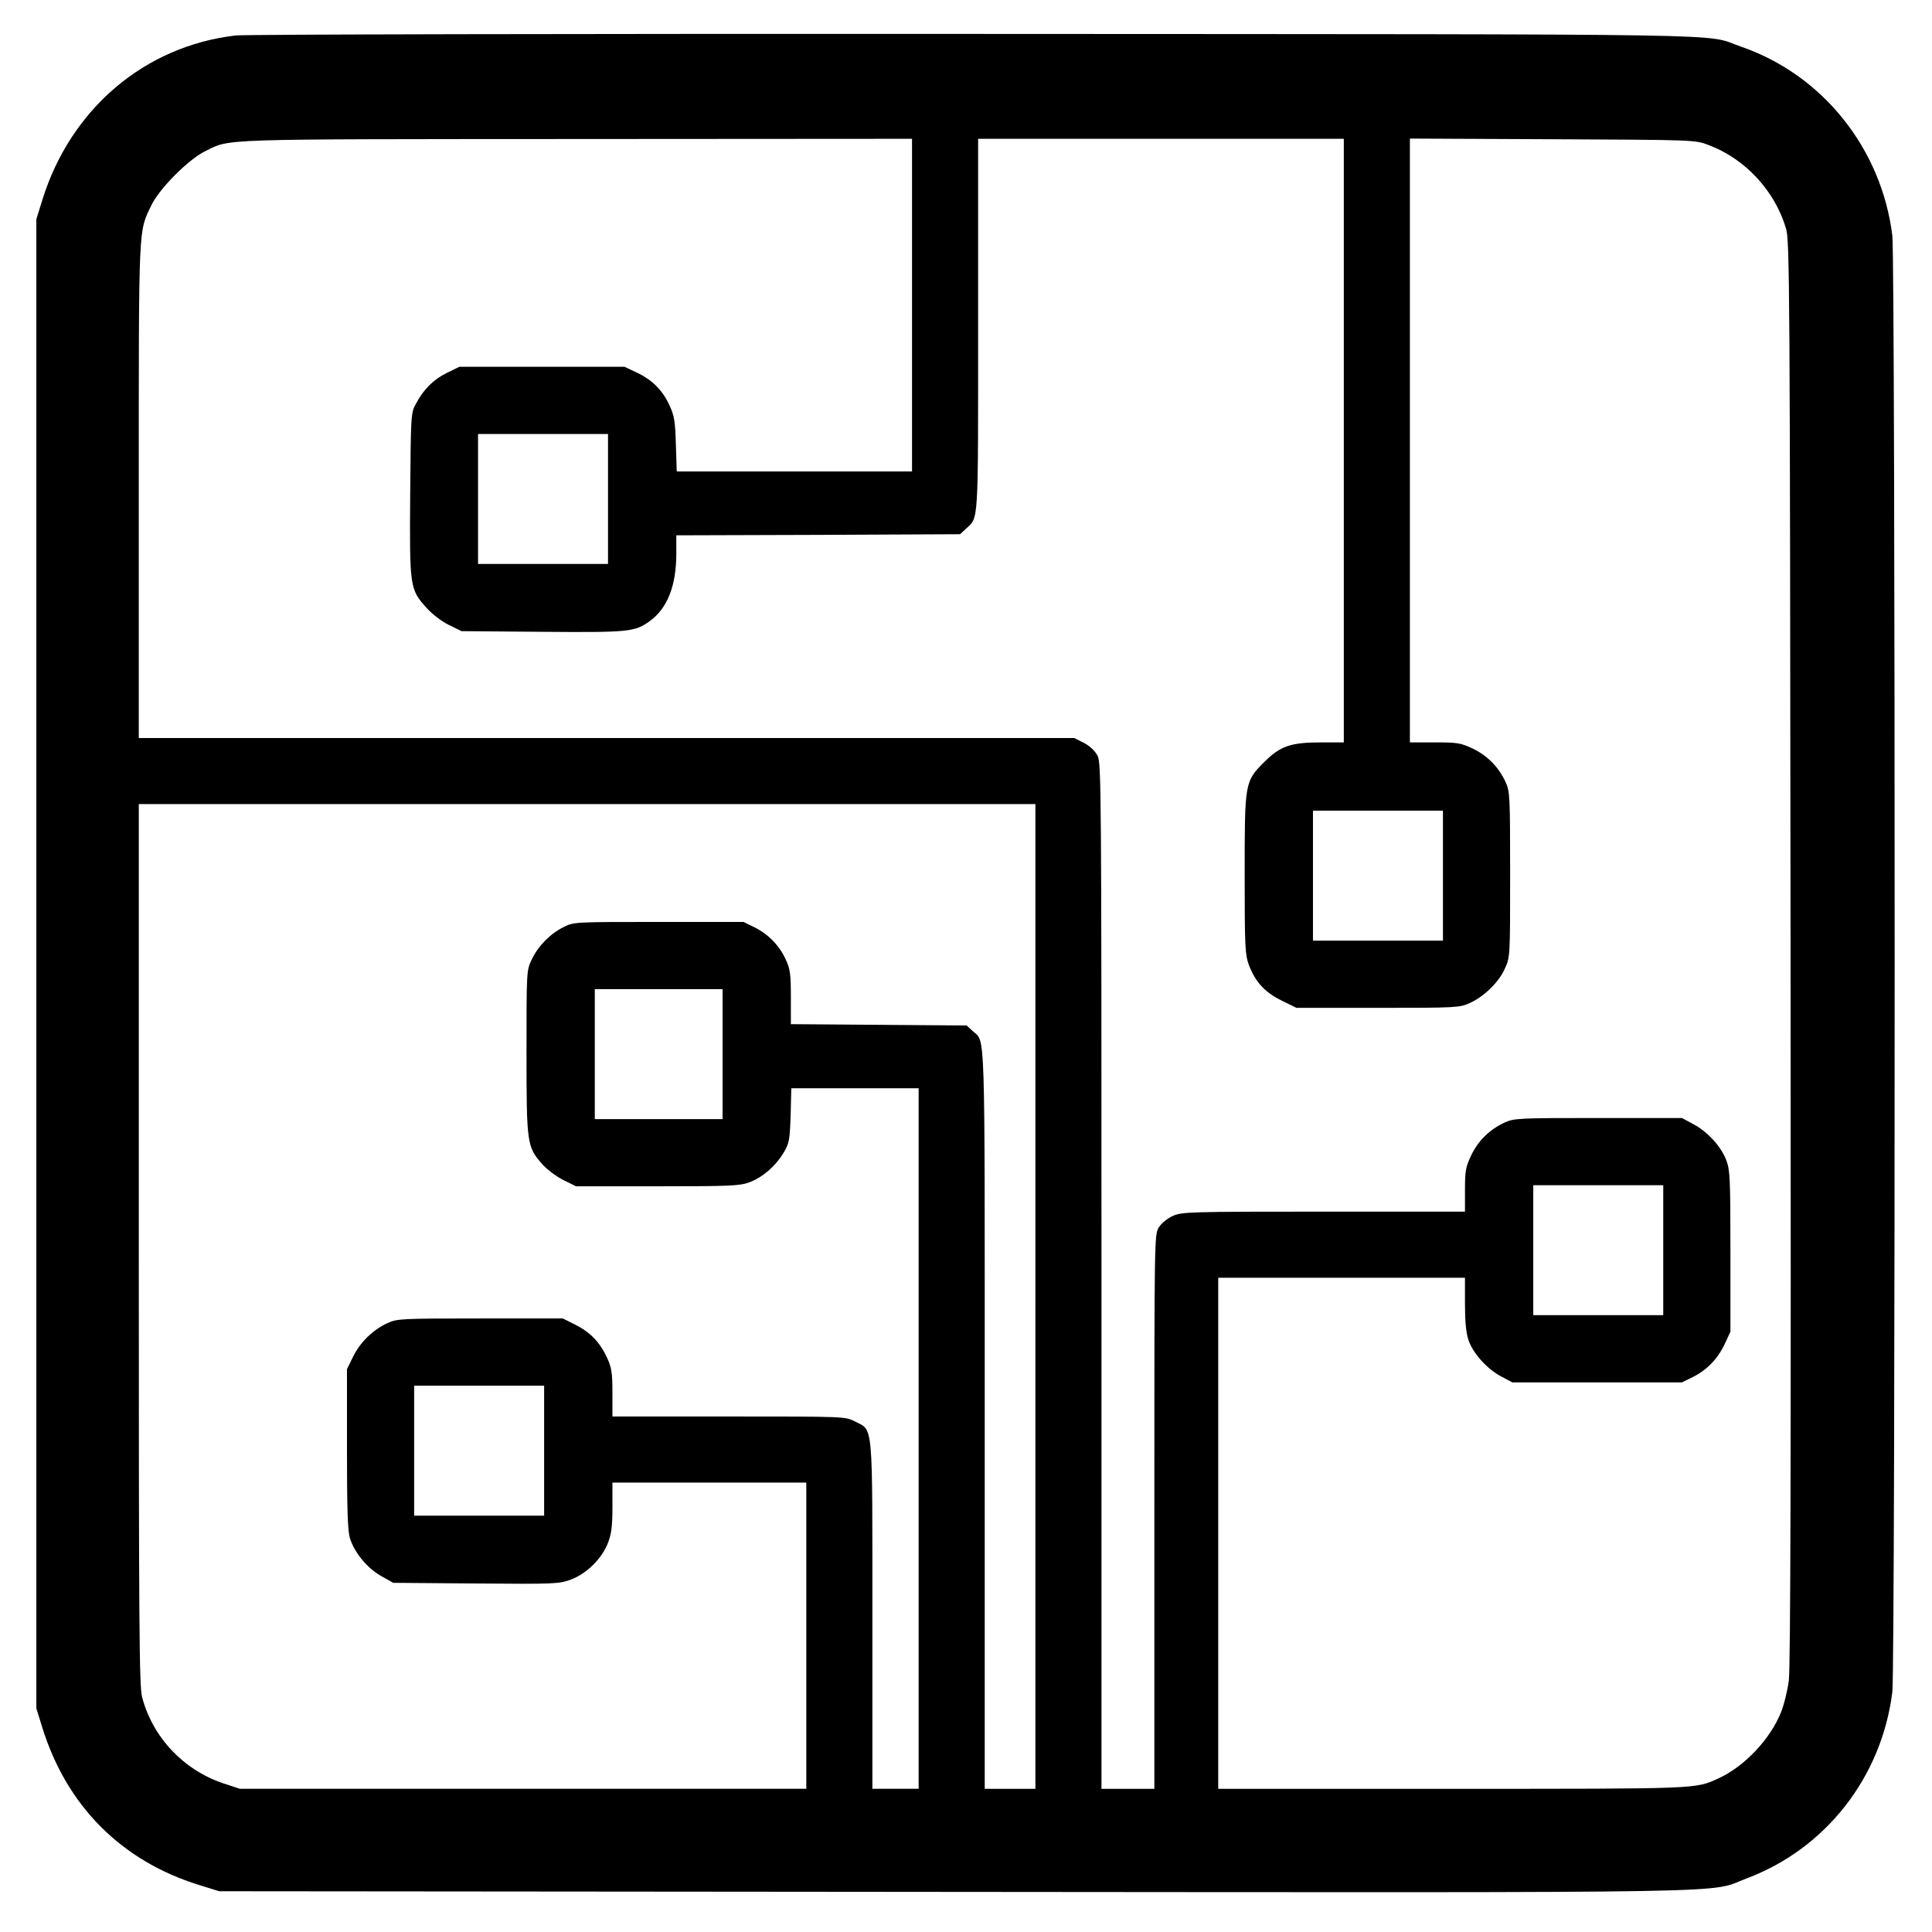 <?xml version="1.0" standalone="no"?>
<!DOCTYPE svg PUBLIC "-//W3C//DTD SVG 20010904//EN"
 "http://www.w3.org/TR/2001/REC-SVG-20010904/DTD/svg10.dtd">
<svg version="1.0" xmlns="http://www.w3.org/2000/svg"
 width="877pt" height="877pt" viewBox="0 0 877 877"
 preserveAspectRatio="xMidYMid meet">
<g transform="translate(0,877) scale(0.1,-0.1)"
fill="#000000" stroke="none">
<path d="M1070 8609 c-413 -48 -748 -332 -877 -744 l-28 -90 0 -3380 0 -3380
28 -90 c111 -354 359 -603 712 -712 l90 -28 3345 -3 c3685 -3 3407 -7 3588 61
360 135 614 460 662 847 14 117 14 6492 0 6610 -49 397 -318 732 -689 859
-174 60 117 55 -3476 57 -1804 1 -3314 -2 -3355 -7z m3070 -1224 l0 -755 -534
0 -534 0 -4 123 c-3 105 -7 130 -29 177 -32 70 -79 116 -149 149 l-55 26 -375
0 -375 0 -57 -28 c-61 -30 -105 -74 -140 -140 -23 -41 -23 -50 -26 -411 -3
-421 -2 -431 74 -515 26 -29 69 -62 102 -78 l57 -28 365 -3 c396 -3 421 -1
490 49 80 58 120 161 120 306 l0 83 644 2 644 3 27 25 c58 54 55 8 55 925 l0
845 830 0 830 0 0 -1370 0 -1370 -103 0 c-137 0 -185 -16 -258 -89 -89 -89
-89 -92 -89 -513 0 -327 2 -362 19 -408 29 -77 73 -125 149 -162 l67 -33 370
0 c358 0 372 1 417 22 66 30 132 95 159 156 24 52 24 54 24 427 0 360 -1 377
-21 421 -32 68 -82 119 -149 151 -55 26 -70 28 -172 28 l-113 0 0 1370 0 1371
648 -3 c644 -3 647 -3 707 -26 166 -62 301 -207 352 -378 17 -56 18 -223 21
-3284 2 -2285 0 -3249 -8 -3309 -6 -46 -22 -111 -36 -145 -49 -122 -167 -246
-284 -299 -106 -48 -81 -47 -1207 -47 l-1063 0 0 1160 0 1160 560 0 560 0 0
-118 c0 -82 5 -133 16 -165 20 -60 84 -131 148 -165 l51 -27 385 0 385 0 49
24 c64 32 113 82 145 150 l26 56 0 365 c0 335 -2 369 -19 414 -24 63 -86 130
-151 164 l-50 27 -380 0 c-365 0 -382 -1 -426 -21 -68 -32 -119 -82 -151 -149
-25 -53 -28 -71 -28 -157 l0 -98 -642 0 c-612 0 -645 -1 -685 -20 -25 -11 -51
-33 -63 -52 -20 -33 -20 -47 -20 -1290 l0 -1258 -120 0 -120 0 0 2328 c0 2233
-1 2329 -18 2362 -12 22 -35 44 -62 58 l-44 22 -2123 0 -2123 0 0 1123 c0
1225 -2 1171 57 1295 37 77 169 209 245 246 117 57 31 54 1681 55 l1527 1 0
-755z m-1380 -880 l0 -295 -295 0 -295 0 0 295 0 295 295 0 295 0 0 -295z
m1940 -3620 l0 -2235 -115 0 -115 0 0 1680 c0 1826 4 1705 -55 1760 l-27 25
-399 3 -399 3 0 122 c0 107 -3 128 -24 173 -29 63 -79 114 -142 145 l-49 24
-385 0 c-380 0 -386 0 -431 -23 -61 -30 -116 -86 -145 -147 -24 -50 -24 -52
-24 -421 0 -417 2 -429 71 -508 22 -25 65 -57 97 -73 l57 -28 370 0 c339 0
374 2 419 19 60 23 118 74 154 135 25 42 27 57 31 169 l3 122 289 0 289 0 0
-1590 0 -1590 -105 0 -105 0 0 788 c0 892 5 836 -80 880 -44 22 -44 22 -572
22 l-528 0 0 108 c0 91 -4 114 -24 158 -33 71 -75 115 -143 150 l-58 29 -375
0 c-362 0 -377 -1 -421 -21 -67 -31 -124 -87 -156 -152 l-28 -57 0 -360 c0
-271 3 -371 13 -406 20 -66 78 -137 142 -173 l55 -31 376 -3 c358 -3 378 -2
431 18 72 27 141 96 168 167 16 42 20 78 20 163 l0 110 440 0 440 0 0 -695 0
-695 -1286 0 -1285 0 -76 25 c-181 61 -320 209 -368 391 -13 51 -15 308 -15
2056 l0 1998 2035 0 2035 0 0 -2235z m1850 1910 l0 -295 -295 0 -295 0 0 295
0 295 295 0 295 0 0 -295z m-3270 -810 l0 -295 -290 0 -290 0 0 295 0 295 290
0 290 0 0 -295z m4270 -890 l0 -295 -295 0 -295 0 0 295 0 295 295 0 295 0 0
-295z m-5080 -910 l0 -295 -295 0 -295 0 0 295 0 295 295 0 295 0 0 -295z"/>
</g>
</svg>
